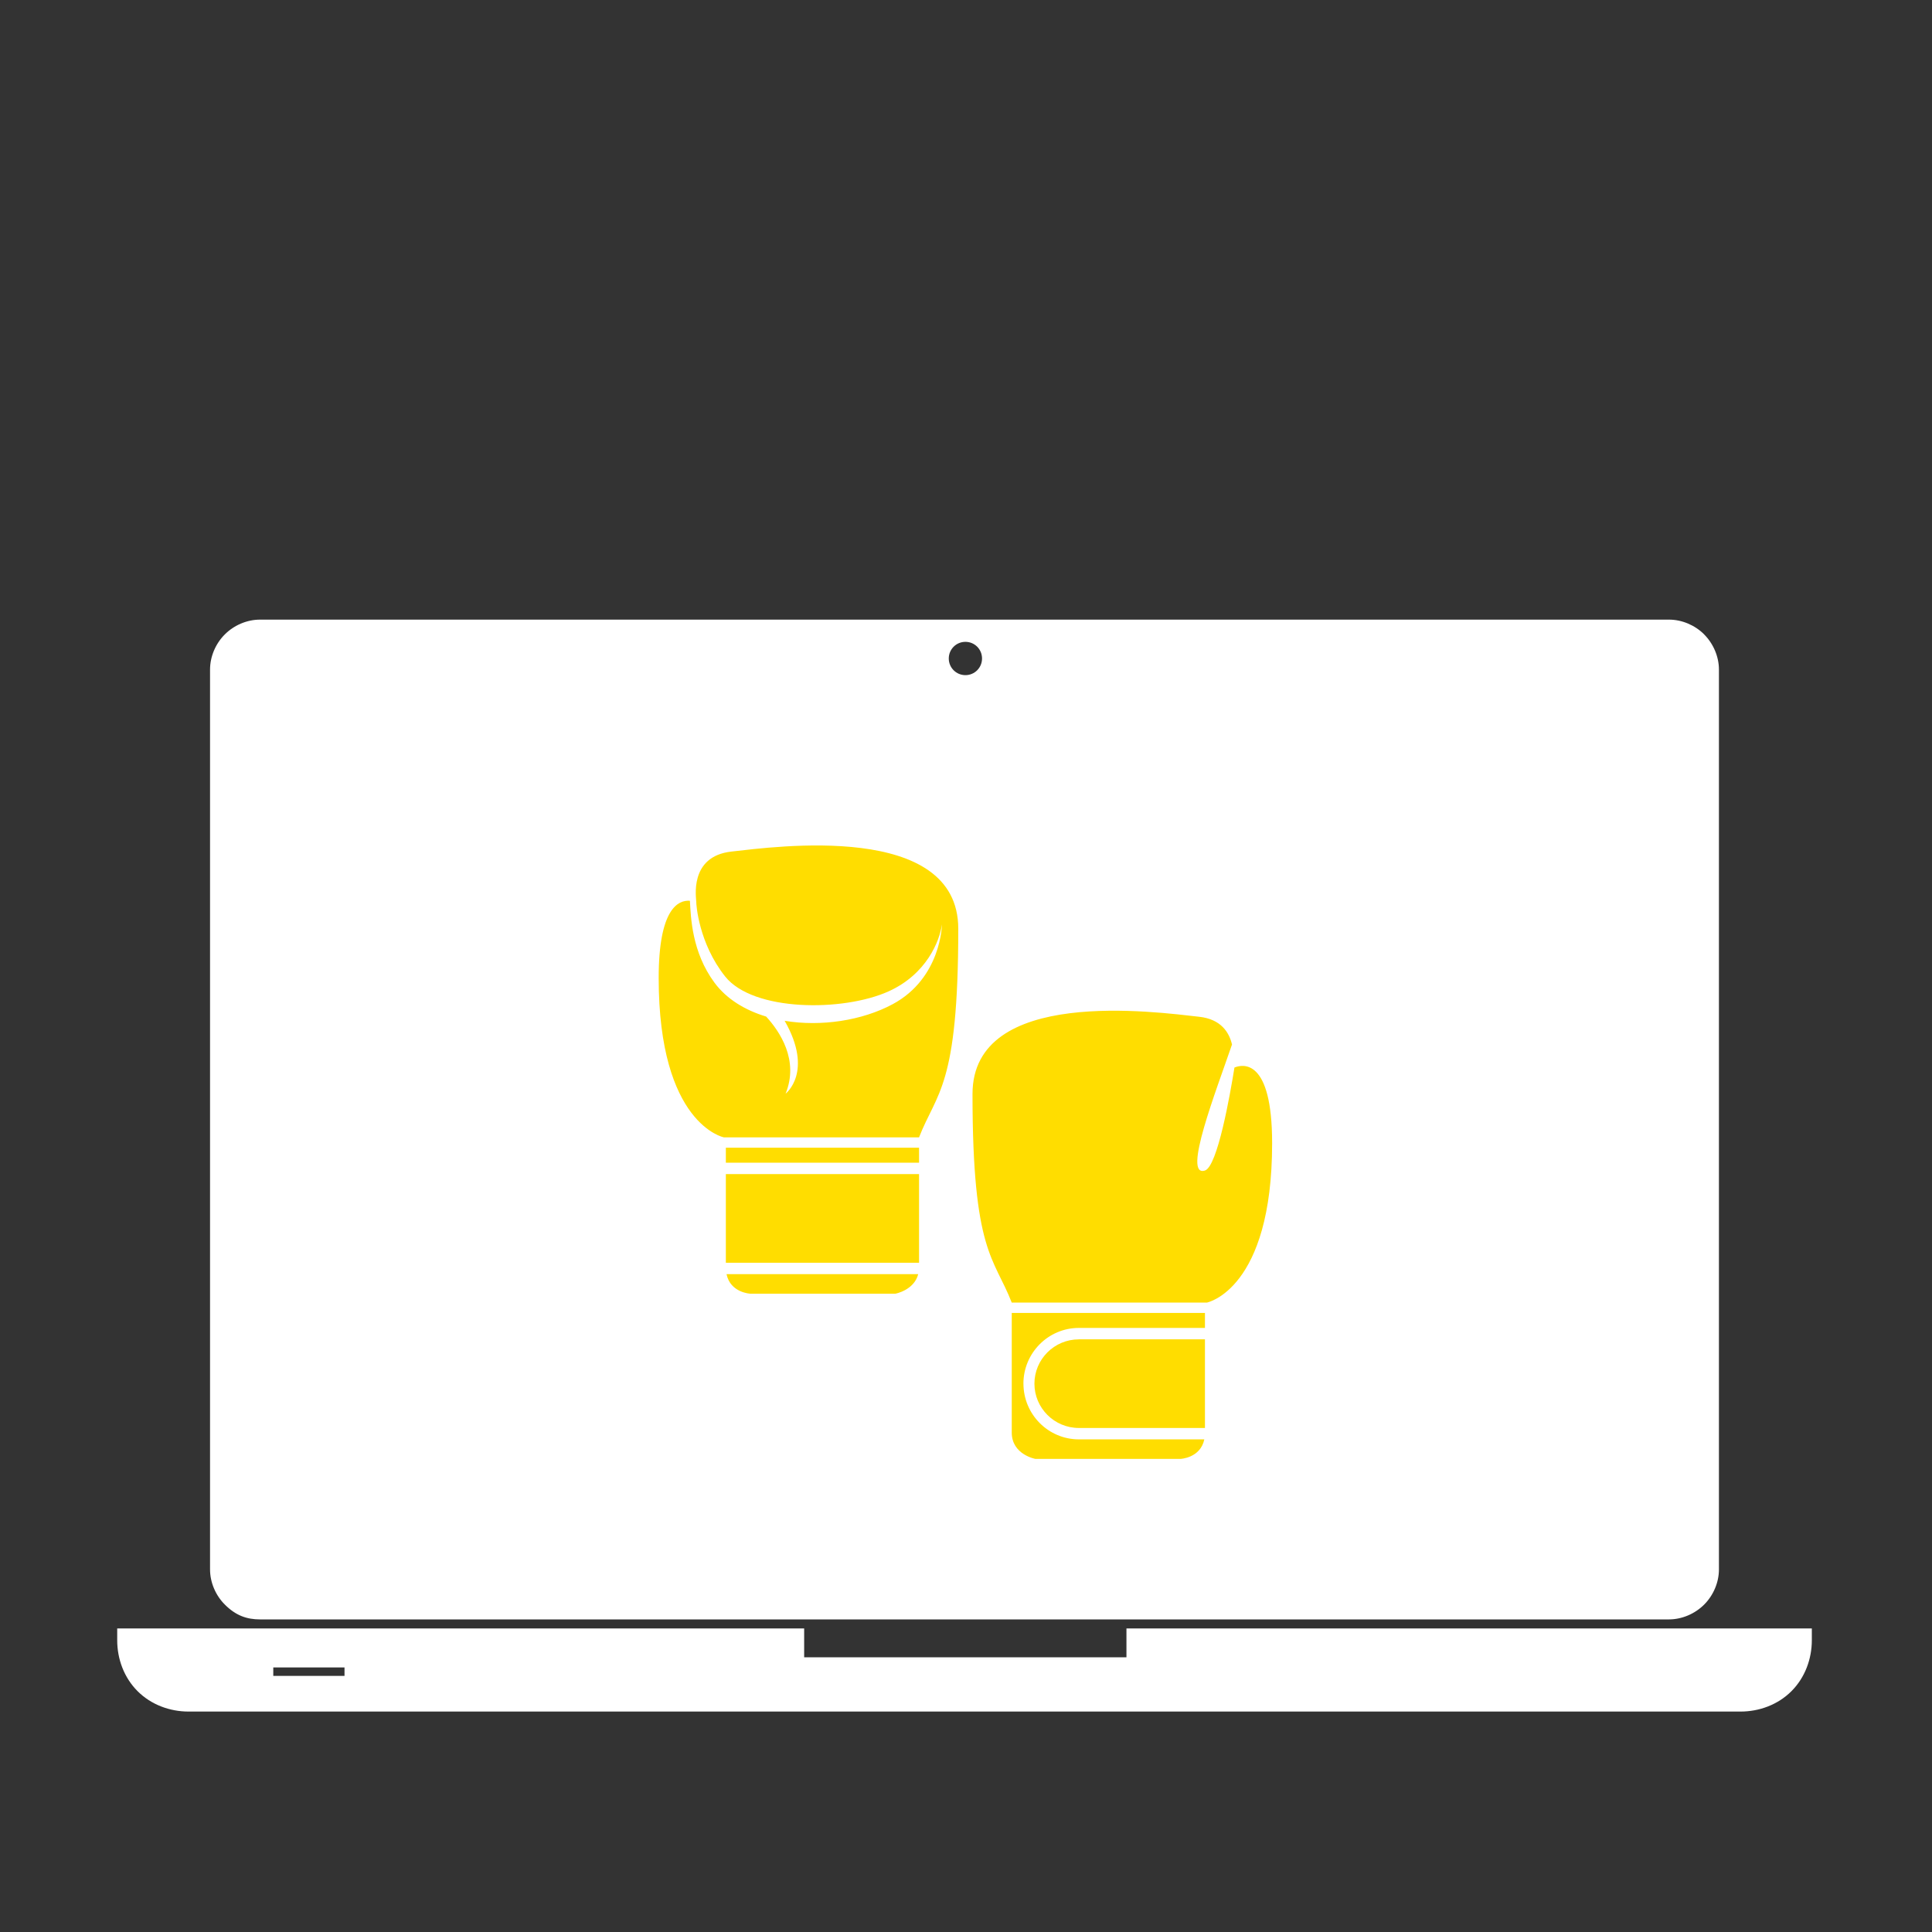 <?xml version="1.0" encoding="UTF-8"?>
<svg id="Ebene_2" data-name="Ebene 2" xmlns="http://www.w3.org/2000/svg" xmlns:xlink="http://www.w3.org/1999/xlink" viewBox="0 0 600 600">
  <rect x="0" y="0" width="600" height="600" fill="#333333" stroke="none"/>
  <defs>
    <style>
      .cls-1 {
        fill: none;
      }

      .cls-2 {
        fill: #fff;
      }

      .cls-3 {
        fill: #fd0;
      }

      .cls-4 {
        clip-path: url(#clippath);
      }
    </style>
    <clipPath id="clippath">
      <rect class="cls-1" x="0" width="600" height="600"/>
    </clipPath>
  </defs>
  <g id="Startseite">
    <g id="Shop">
      <g class="cls-4">
        <g>
          <g>
            <path class="cls-2" d="M349.83,505.72v8.96h-100.09v-8.96H36.4v3.68c0,5.8,2.11,11.59,6.33,15.81,4.21,4.21,10.01,6.33,15.81,6.33h482c5.8,0,11.59-2.11,15.81-6.33,4.21-4.21,6.33-10.01,6.33-15.81v-3.68h-212.84ZM106.99,520.47h-22.12v-2.63h22.12v2.63Z"/>
            <path class="cls-2" d="M529.25,197.02c-2.88-2.88-6.91-4.59-10.93-4.59H80.74c-4.02,0-8.05,1.72-10.92,4.59-2.88,2.87-4.59,6.9-4.59,10.92v279.45c0,4.02,1.72,8.06,4.59,10.92,3.44,3.46,6.9,4.61,10.92,4.61h437.57c4.02,0,8.06-1.73,10.93-4.6,2.87-2.87,4.59-6.9,4.59-10.92V207.95c0-4.02-1.73-8.06-4.59-10.92ZM299.82,199.33c2.87,0,5.16,2.3,5.16,5.17s-2.3,5.17-5.16,5.17-5.17-2.31-5.17-5.17,2.3-5.17,5.17-5.17Z"/>
          </g>
          <path class="cls-3" d="M335.04,415.94h39.17v27.53h-39.17c-7.6,0-13.79-6.17-13.79-13.76s6.18-13.76,13.79-13.76ZM317.83,429.71c0-9.54,7.72-17.31,17.21-17.31h39.17v-4.66h-60v37.16c0,6.86,7.36,8.18,7.36,8.18h45.03s6.19-.25,7.41-6.07h-38.96c-9.49,0-17.21-7.76-17.21-17.31ZM374.85,404.52s20.22-4,20.22-49.51c0-26.47-9.19-24.51-11.7-23.48-1.35,8.4-5.26,30.72-9.16,31.98-7.09,2.28,3.45-24.66,8.4-39.13-.9-3.84-3.46-7.86-10.16-8.61-13.37-1.48-70.43-9.44-70.43,23.98,0,49.21,6.69,50.68,12.18,64.77h60.64ZM285.42,356.43h-60v4.66h60v-4.66ZM233.04,401.77h45.03s5.79-1.05,7.09-6.07h-59.53c1.22,5.82,7.41,6.07,7.41,6.07ZM225.42,392.16h60v-27.53h-60v27.53ZM224.78,353.21h60.64c5.49-14.09,12.18-15.57,12.18-64.77,0-33.42-57.06-25.47-70.43-23.98-13.37,1.48-10.9,14.7-10.94,15.59-.03.83.76,12.88,8.97,23.2,8.72,10.97,36.67,10.98,50.73,4.64,11.9-5.37,15.89-15.72,16.6-20.8,0,0-.19,16.64-15.28,24.76-9.52,5.12-22.27,7.04-33.57,5.17,9.09,15.91.29,22.64.29,22.64,4.25-10.39-1.81-19.35-6.04-23.96-6.57-1.98-12.28-5.44-16.04-10.52-7.05-9.53-7.34-20.29-7.63-25.44-3.62-.28-9.7,2.45-9.7,23.96,0,45.51,20.22,49.51,20.22,49.51Z"/>
        </g>
      </g>
    </g>
  </g>
</svg>